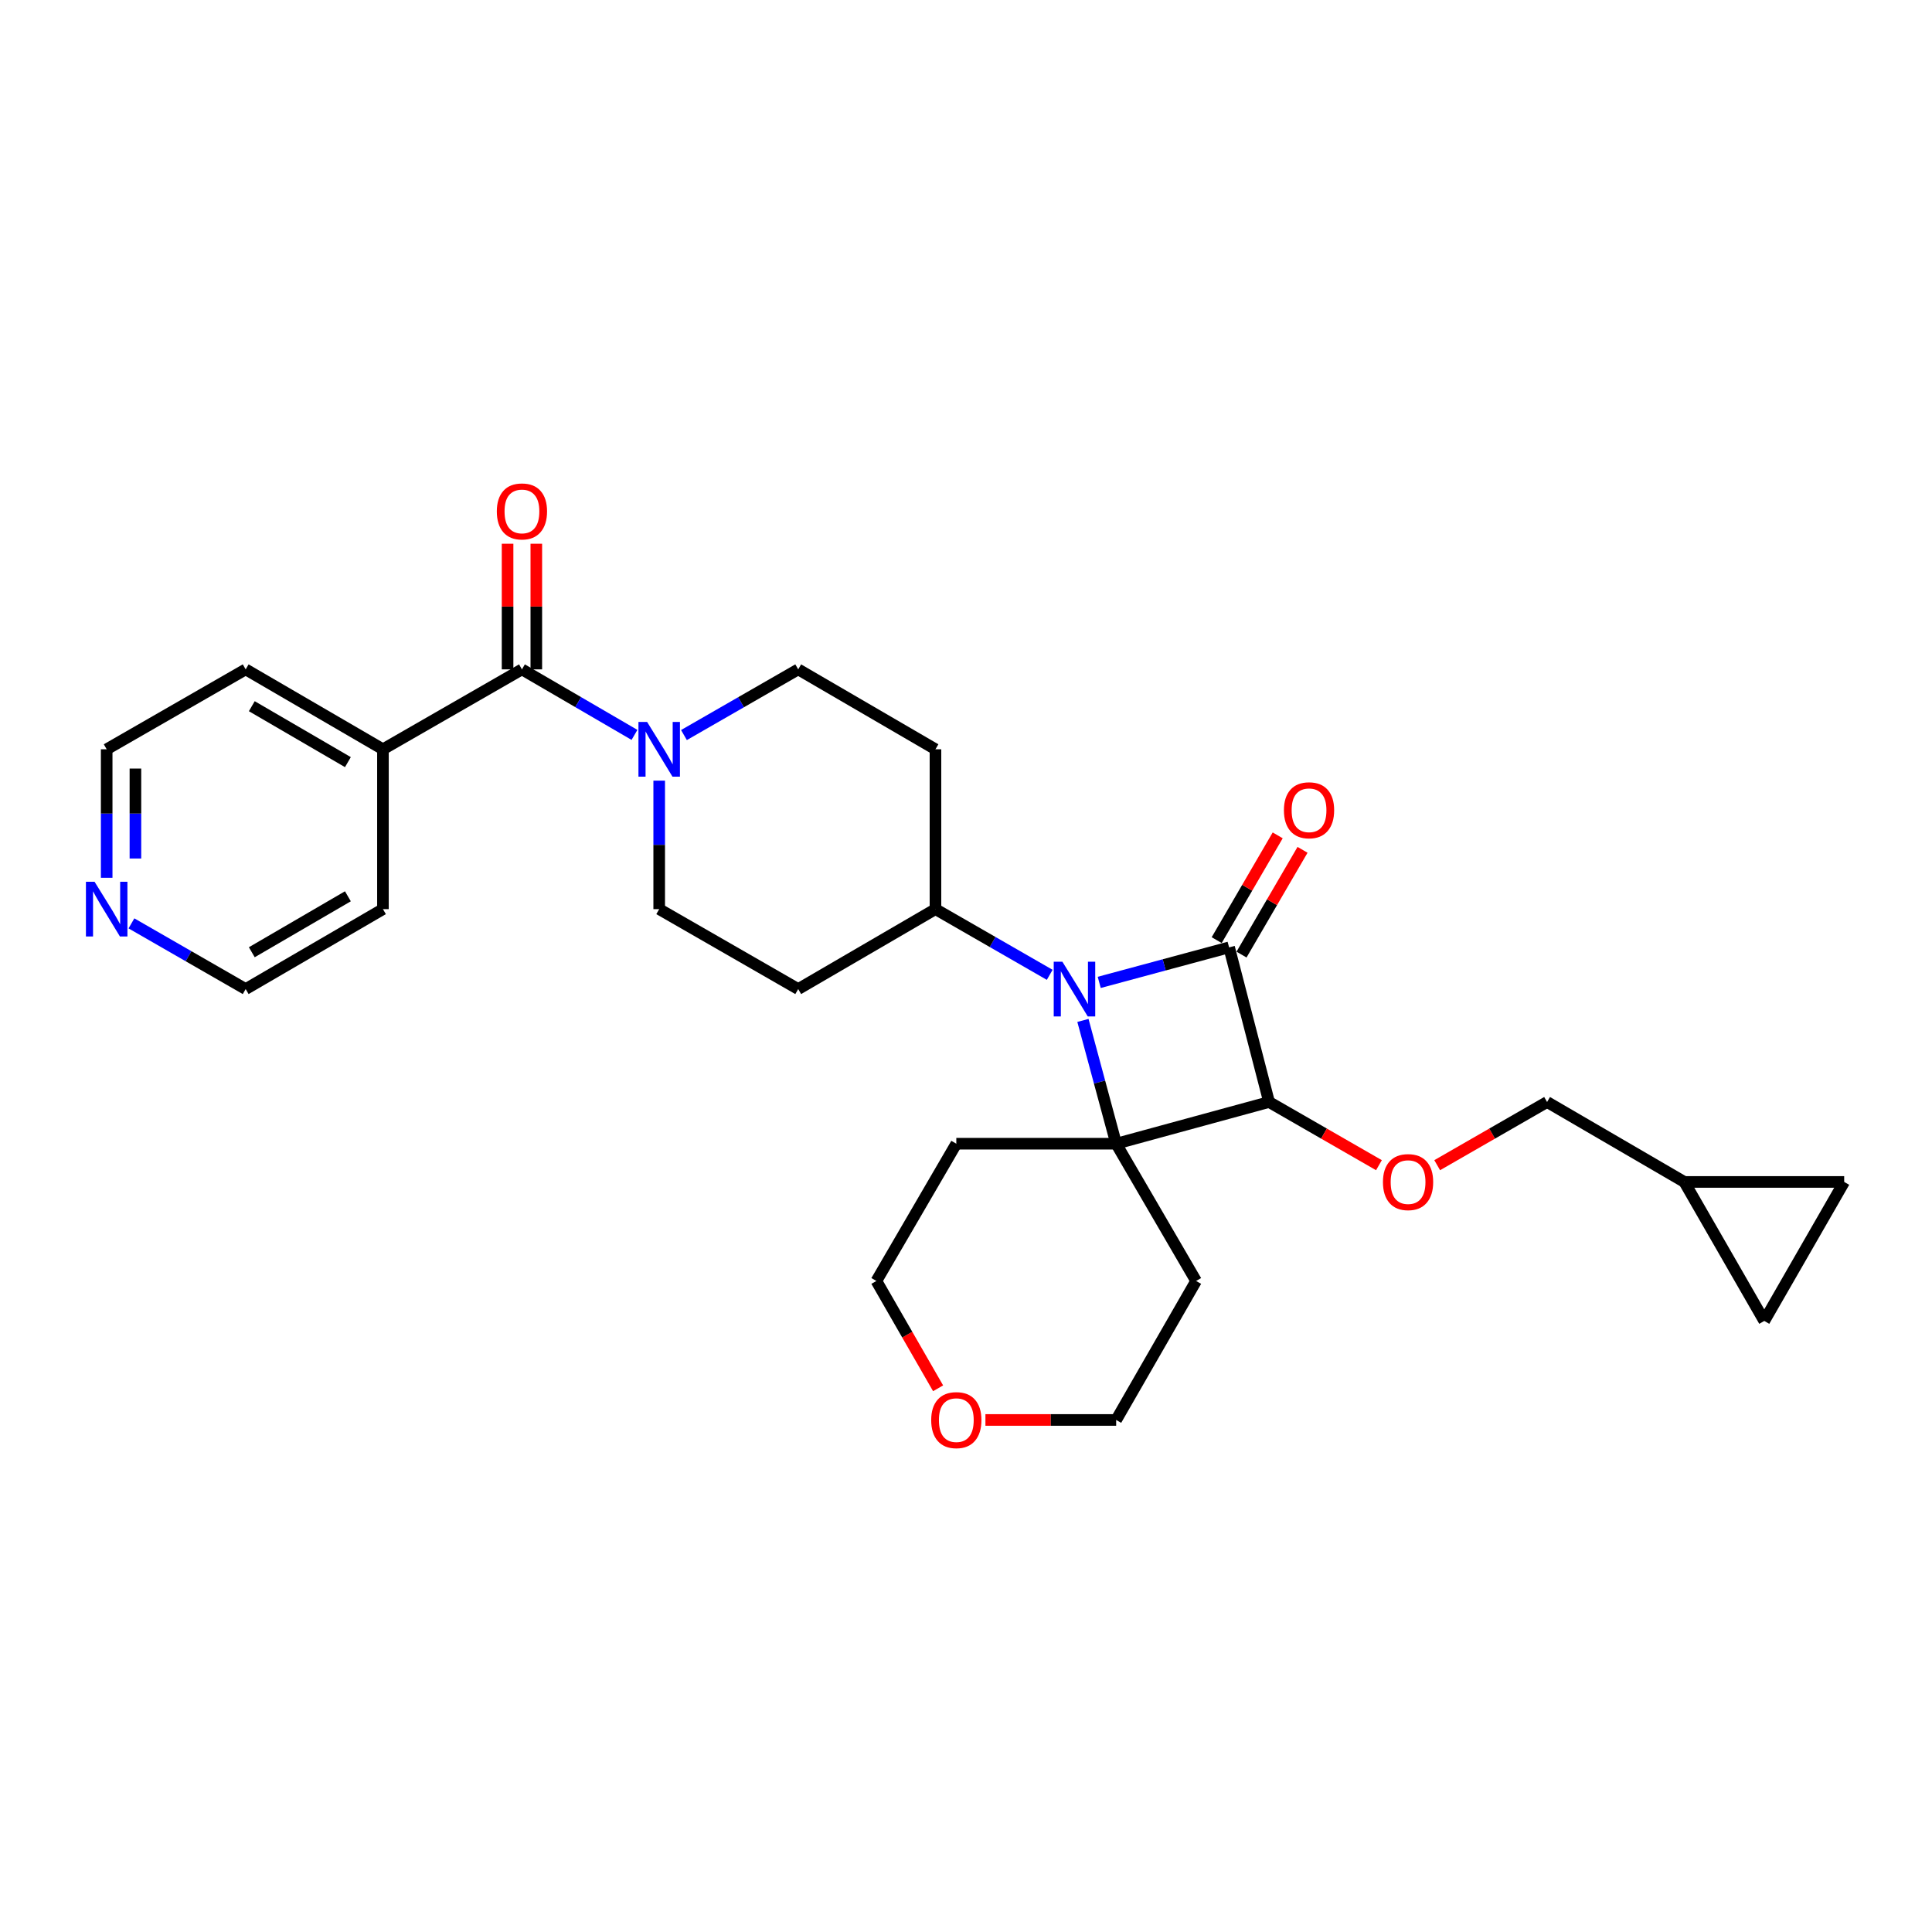 <?xml version='1.0' encoding='iso-8859-1'?>
<svg version='1.1' baseProfile='full'
              xmlns='http://www.w3.org/2000/svg'
                      xmlns:rdkit='http://www.rdkit.org/xml'
                      xmlns:xlink='http://www.w3.org/1999/xlink'
                  xml:space='preserve'
width='1000px' height='1000px' viewBox='0 0 1000 1000'>
<!-- END OF HEADER -->
<rect style='opacity:1.0;fill:#FFFFFF;stroke:none' width='1000' height='1000' x='0' y='0'> </rect>
<path class='bond-0' d='M 636.182,490.354 L 602.571,499.419' style='fill:none;fill-rule:evenodd;stroke:#000000;stroke-width:6px;stroke-linecap:butt;stroke-linejoin:miter;stroke-opacity:1' />
<path class='bond-0' d='M 602.571,499.419 L 568.959,508.485' style='fill:none;fill-rule:evenodd;stroke:#0000FF;stroke-width:6px;stroke-linecap:butt;stroke-linejoin:miter;stroke-opacity:1' />
<path class='bond-1' d='M 636.182,490.354 L 656.869,570.397' style='fill:none;fill-rule:evenodd;stroke:#000000;stroke-width:6px;stroke-linecap:butt;stroke-linejoin:miter;stroke-opacity:1' />
<path class='bond-2' d='M 642.61,494.097 L 658.4,466.983' style='fill:none;fill-rule:evenodd;stroke:#000000;stroke-width:6px;stroke-linecap:butt;stroke-linejoin:miter;stroke-opacity:1' />
<path class='bond-2' d='M 658.4,466.983 L 674.19,439.869' style='fill:none;fill-rule:evenodd;stroke:#FF0000;stroke-width:6px;stroke-linecap:butt;stroke-linejoin:miter;stroke-opacity:1' />
<path class='bond-2' d='M 629.754,486.61 L 645.545,459.496' style='fill:none;fill-rule:evenodd;stroke:#000000;stroke-width:6px;stroke-linecap:butt;stroke-linejoin:miter;stroke-opacity:1' />
<path class='bond-2' d='M 645.545,459.496 L 661.335,432.382' style='fill:none;fill-rule:evenodd;stroke:#FF0000;stroke-width:6px;stroke-linecap:butt;stroke-linejoin:miter;stroke-opacity:1' />
<path class='bond-3' d='M 543.332,504.572 L 513.763,487.57' style='fill:none;fill-rule:evenodd;stroke:#0000FF;stroke-width:6px;stroke-linecap:butt;stroke-linejoin:miter;stroke-opacity:1' />
<path class='bond-3' d='M 513.763,487.57 L 484.195,470.568' style='fill:none;fill-rule:evenodd;stroke:#000000;stroke-width:6px;stroke-linecap:butt;stroke-linejoin:miter;stroke-opacity:1' />
<path class='bond-4' d='M 560.523,528.173 L 569.125,560.079' style='fill:none;fill-rule:evenodd;stroke:#0000FF;stroke-width:6px;stroke-linecap:butt;stroke-linejoin:miter;stroke-opacity:1' />
<path class='bond-4' d='M 569.125,560.079 L 577.726,591.984' style='fill:none;fill-rule:evenodd;stroke:#000000;stroke-width:6px;stroke-linecap:butt;stroke-linejoin:miter;stroke-opacity:1' />
<path class='bond-5' d='M 577.726,591.984 L 656.869,570.397' style='fill:none;fill-rule:evenodd;stroke:#000000;stroke-width:6px;stroke-linecap:butt;stroke-linejoin:miter;stroke-opacity:1' />
<path class='bond-6' d='M 577.726,591.984 L 494.988,591.984' style='fill:none;fill-rule:evenodd;stroke:#000000;stroke-width:6px;stroke-linecap:butt;stroke-linejoin:miter;stroke-opacity:1' />
<path class='bond-7' d='M 577.726,591.984 L 619.099,663.027' style='fill:none;fill-rule:evenodd;stroke:#000000;stroke-width:6px;stroke-linecap:butt;stroke-linejoin:miter;stroke-opacity:1' />
<path class='bond-8' d='M 656.869,570.397 L 685.303,586.749' style='fill:none;fill-rule:evenodd;stroke:#000000;stroke-width:6px;stroke-linecap:butt;stroke-linejoin:miter;stroke-opacity:1' />
<path class='bond-8' d='M 685.303,586.749 L 713.738,603.101' style='fill:none;fill-rule:evenodd;stroke:#FF0000;stroke-width:6px;stroke-linecap:butt;stroke-linejoin:miter;stroke-opacity:1' />
<path class='bond-9' d='M 270.156,346.466 L 299.28,363.423' style='fill:none;fill-rule:evenodd;stroke:#000000;stroke-width:6px;stroke-linecap:butt;stroke-linejoin:miter;stroke-opacity:1' />
<path class='bond-9' d='M 299.28,363.423 L 328.404,380.38' style='fill:none;fill-rule:evenodd;stroke:#0000FF;stroke-width:6px;stroke-linecap:butt;stroke-linejoin:miter;stroke-opacity:1' />
<path class='bond-10' d='M 277.595,346.466 L 277.595,313.95' style='fill:none;fill-rule:evenodd;stroke:#000000;stroke-width:6px;stroke-linecap:butt;stroke-linejoin:miter;stroke-opacity:1' />
<path class='bond-10' d='M 277.595,313.95 L 277.595,281.435' style='fill:none;fill-rule:evenodd;stroke:#FF0000;stroke-width:6px;stroke-linecap:butt;stroke-linejoin:miter;stroke-opacity:1' />
<path class='bond-10' d='M 262.718,346.466 L 262.718,313.95' style='fill:none;fill-rule:evenodd;stroke:#000000;stroke-width:6px;stroke-linecap:butt;stroke-linejoin:miter;stroke-opacity:1' />
<path class='bond-10' d='M 262.718,313.95 L 262.718,281.435' style='fill:none;fill-rule:evenodd;stroke:#FF0000;stroke-width:6px;stroke-linecap:butt;stroke-linejoin:miter;stroke-opacity:1' />
<path class='bond-11' d='M 270.156,346.466 L 198.212,387.83' style='fill:none;fill-rule:evenodd;stroke:#000000;stroke-width:6px;stroke-linecap:butt;stroke-linejoin:miter;stroke-opacity:1' />
<path class='bond-12' d='M 341.199,404.059 L 341.199,437.313' style='fill:none;fill-rule:evenodd;stroke:#0000FF;stroke-width:6px;stroke-linecap:butt;stroke-linejoin:miter;stroke-opacity:1' />
<path class='bond-12' d='M 341.199,437.313 L 341.199,470.568' style='fill:none;fill-rule:evenodd;stroke:#000000;stroke-width:6px;stroke-linecap:butt;stroke-linejoin:miter;stroke-opacity:1' />
<path class='bond-13' d='M 354.014,380.463 L 383.583,363.464' style='fill:none;fill-rule:evenodd;stroke:#0000FF;stroke-width:6px;stroke-linecap:butt;stroke-linejoin:miter;stroke-opacity:1' />
<path class='bond-13' d='M 383.583,363.464 L 413.152,346.466' style='fill:none;fill-rule:evenodd;stroke:#000000;stroke-width:6px;stroke-linecap:butt;stroke-linejoin:miter;stroke-opacity:1' />
<path class='bond-14' d='M 743.887,603.102 L 772.326,586.749' style='fill:none;fill-rule:evenodd;stroke:#FF0000;stroke-width:6px;stroke-linecap:butt;stroke-linejoin:miter;stroke-opacity:1' />
<path class='bond-14' d='M 772.326,586.749 L 800.765,570.397' style='fill:none;fill-rule:evenodd;stroke:#000000;stroke-width:6px;stroke-linecap:butt;stroke-linejoin:miter;stroke-opacity:1' />
<path class='bond-15' d='M 484.195,470.568 L 484.195,387.83' style='fill:none;fill-rule:evenodd;stroke:#000000;stroke-width:6px;stroke-linecap:butt;stroke-linejoin:miter;stroke-opacity:1' />
<path class='bond-16' d='M 484.195,470.568 L 413.152,511.941' style='fill:none;fill-rule:evenodd;stroke:#000000;stroke-width:6px;stroke-linecap:butt;stroke-linejoin:miter;stroke-opacity:1' />
<path class='bond-17' d='M 871.808,611.77 L 800.765,570.397' style='fill:none;fill-rule:evenodd;stroke:#000000;stroke-width:6px;stroke-linecap:butt;stroke-linejoin:miter;stroke-opacity:1' />
<path class='bond-18' d='M 871.808,611.77 L 913.181,683.714' style='fill:none;fill-rule:evenodd;stroke:#000000;stroke-width:6px;stroke-linecap:butt;stroke-linejoin:miter;stroke-opacity:1' />
<path class='bond-19' d='M 871.808,611.77 L 954.545,611.77' style='fill:none;fill-rule:evenodd;stroke:#000000;stroke-width:6px;stroke-linecap:butt;stroke-linejoin:miter;stroke-opacity:1' />
<path class='bond-20' d='M 484.195,387.83 L 413.152,346.466' style='fill:none;fill-rule:evenodd;stroke:#000000;stroke-width:6px;stroke-linecap:butt;stroke-linejoin:miter;stroke-opacity:1' />
<path class='bond-21' d='M 413.152,511.941 L 341.199,470.568' style='fill:none;fill-rule:evenodd;stroke:#000000;stroke-width:6px;stroke-linecap:butt;stroke-linejoin:miter;stroke-opacity:1' />
<path class='bond-22' d='M 913.181,683.714 L 954.545,611.77' style='fill:none;fill-rule:evenodd;stroke:#000000;stroke-width:6px;stroke-linecap:butt;stroke-linejoin:miter;stroke-opacity:1' />
<path class='bond-23' d='M 198.212,387.83 L 198.212,470.568' style='fill:none;fill-rule:evenodd;stroke:#000000;stroke-width:6px;stroke-linecap:butt;stroke-linejoin:miter;stroke-opacity:1' />
<path class='bond-24' d='M 198.212,387.83 L 127.161,346.466' style='fill:none;fill-rule:evenodd;stroke:#000000;stroke-width:6px;stroke-linecap:butt;stroke-linejoin:miter;stroke-opacity:1' />
<path class='bond-24' d='M 180.07,394.482 L 130.334,365.527' style='fill:none;fill-rule:evenodd;stroke:#000000;stroke-width:6px;stroke-linecap:butt;stroke-linejoin:miter;stroke-opacity:1' />
<path class='bond-25' d='M 494.988,591.984 L 453.616,663.027' style='fill:none;fill-rule:evenodd;stroke:#000000;stroke-width:6px;stroke-linecap:butt;stroke-linejoin:miter;stroke-opacity:1' />
<path class='bond-26' d='M 619.099,663.027 L 577.726,734.971' style='fill:none;fill-rule:evenodd;stroke:#000000;stroke-width:6px;stroke-linecap:butt;stroke-linejoin:miter;stroke-opacity:1' />
<path class='bond-27' d='M 55.217,454.339 L 55.217,421.085' style='fill:none;fill-rule:evenodd;stroke:#0000FF;stroke-width:6px;stroke-linecap:butt;stroke-linejoin:miter;stroke-opacity:1' />
<path class='bond-27' d='M 55.217,421.085 L 55.217,387.83' style='fill:none;fill-rule:evenodd;stroke:#000000;stroke-width:6px;stroke-linecap:butt;stroke-linejoin:miter;stroke-opacity:1' />
<path class='bond-27' d='M 70.094,444.363 L 70.094,421.085' style='fill:none;fill-rule:evenodd;stroke:#0000FF;stroke-width:6px;stroke-linecap:butt;stroke-linejoin:miter;stroke-opacity:1' />
<path class='bond-27' d='M 70.094,421.085 L 70.094,397.807' style='fill:none;fill-rule:evenodd;stroke:#000000;stroke-width:6px;stroke-linecap:butt;stroke-linejoin:miter;stroke-opacity:1' />
<path class='bond-28' d='M 68.032,477.937 L 97.596,494.939' style='fill:none;fill-rule:evenodd;stroke:#0000FF;stroke-width:6px;stroke-linecap:butt;stroke-linejoin:miter;stroke-opacity:1' />
<path class='bond-28' d='M 97.596,494.939 L 127.161,511.941' style='fill:none;fill-rule:evenodd;stroke:#000000;stroke-width:6px;stroke-linecap:butt;stroke-linejoin:miter;stroke-opacity:1' />
<path class='bond-29' d='M 510.057,734.971 L 543.891,734.971' style='fill:none;fill-rule:evenodd;stroke:#FF0000;stroke-width:6px;stroke-linecap:butt;stroke-linejoin:miter;stroke-opacity:1' />
<path class='bond-29' d='M 543.891,734.971 L 577.726,734.971' style='fill:none;fill-rule:evenodd;stroke:#000000;stroke-width:6px;stroke-linecap:butt;stroke-linejoin:miter;stroke-opacity:1' />
<path class='bond-30' d='M 485.56,718.576 L 469.588,690.802' style='fill:none;fill-rule:evenodd;stroke:#FF0000;stroke-width:6px;stroke-linecap:butt;stroke-linejoin:miter;stroke-opacity:1' />
<path class='bond-30' d='M 469.588,690.802 L 453.616,663.027' style='fill:none;fill-rule:evenodd;stroke:#000000;stroke-width:6px;stroke-linecap:butt;stroke-linejoin:miter;stroke-opacity:1' />
<path class='bond-31' d='M 55.217,387.83 L 127.161,346.466' style='fill:none;fill-rule:evenodd;stroke:#000000;stroke-width:6px;stroke-linecap:butt;stroke-linejoin:miter;stroke-opacity:1' />
<path class='bond-32' d='M 127.161,511.941 L 198.212,470.568' style='fill:none;fill-rule:evenodd;stroke:#000000;stroke-width:6px;stroke-linecap:butt;stroke-linejoin:miter;stroke-opacity:1' />
<path class='bond-32' d='M 130.333,492.879 L 180.069,463.918' style='fill:none;fill-rule:evenodd;stroke:#000000;stroke-width:6px;stroke-linecap:butt;stroke-linejoin:miter;stroke-opacity:1' />
<path  class='atom-1' d='M 549.887 497.781
L 559.167 512.781
Q 560.087 514.261, 561.567 516.941
Q 563.047 519.621, 563.127 519.781
L 563.127 497.781
L 566.887 497.781
L 566.887 526.101
L 563.007 526.101
L 553.047 509.701
Q 551.887 507.781, 550.647 505.581
Q 549.447 503.381, 549.087 502.701
L 549.087 526.101
L 545.407 526.101
L 545.407 497.781
L 549.887 497.781
' fill='#0000FF'/>
<path  class='atom-5' d='M 334.939 373.67
L 344.219 388.67
Q 345.139 390.15, 346.619 392.83
Q 348.099 395.51, 348.179 395.67
L 348.179 373.67
L 351.939 373.67
L 351.939 401.99
L 348.059 401.99
L 338.099 385.59
Q 336.939 383.67, 335.699 381.47
Q 334.499 379.27, 334.139 378.59
L 334.139 401.99
L 330.459 401.99
L 330.459 373.67
L 334.939 373.67
' fill='#0000FF'/>
<path  class='atom-6' d='M 715.813 611.85
Q 715.813 605.05, 719.173 601.25
Q 722.533 597.45, 728.813 597.45
Q 735.093 597.45, 738.453 601.25
Q 741.813 605.05, 741.813 611.85
Q 741.813 618.73, 738.413 622.65
Q 735.013 626.53, 728.813 626.53
Q 722.573 626.53, 719.173 622.65
Q 715.813 618.77, 715.813 611.85
M 728.813 623.33
Q 733.133 623.33, 735.453 620.45
Q 737.813 617.53, 737.813 611.85
Q 737.813 606.29, 735.453 603.49
Q 733.133 600.65, 728.813 600.65
Q 724.493 600.65, 722.133 603.45
Q 719.813 606.25, 719.813 611.85
Q 719.813 617.57, 722.133 620.45
Q 724.493 623.33, 728.813 623.33
' fill='#FF0000'/>
<path  class='atom-8' d='M 664.555 419.39
Q 664.555 412.59, 667.915 408.79
Q 671.275 404.99, 677.555 404.99
Q 683.835 404.99, 687.195 408.79
Q 690.555 412.59, 690.555 419.39
Q 690.555 426.27, 687.155 430.19
Q 683.755 434.07, 677.555 434.07
Q 671.315 434.07, 667.915 430.19
Q 664.555 426.31, 664.555 419.39
M 677.555 430.87
Q 681.875 430.87, 684.195 427.99
Q 686.555 425.07, 686.555 419.39
Q 686.555 413.83, 684.195 411.03
Q 681.875 408.19, 677.555 408.19
Q 673.235 408.19, 670.875 410.99
Q 668.555 413.79, 668.555 419.39
Q 668.555 425.11, 670.875 427.99
Q 673.235 430.87, 677.555 430.87
' fill='#FF0000'/>
<path  class='atom-16' d='M 257.156 264.709
Q 257.156 257.909, 260.516 254.109
Q 263.876 250.309, 270.156 250.309
Q 276.436 250.309, 279.796 254.109
Q 283.156 257.909, 283.156 264.709
Q 283.156 271.589, 279.756 275.509
Q 276.356 279.389, 270.156 279.389
Q 263.916 279.389, 260.516 275.509
Q 257.156 271.629, 257.156 264.709
M 270.156 276.189
Q 274.476 276.189, 276.796 273.309
Q 279.156 270.389, 279.156 264.709
Q 279.156 259.149, 276.796 256.349
Q 274.476 253.509, 270.156 253.509
Q 265.836 253.509, 263.476 256.309
Q 261.156 259.109, 261.156 264.709
Q 261.156 270.429, 263.476 273.309
Q 265.836 276.189, 270.156 276.189
' fill='#FF0000'/>
<path  class='atom-20' d='M 48.957 456.408
L 58.237 471.408
Q 59.157 472.888, 60.637 475.568
Q 62.117 478.248, 62.197 478.408
L 62.197 456.408
L 65.957 456.408
L 65.957 484.728
L 62.077 484.728
L 52.117 468.328
Q 50.957 466.408, 49.717 464.208
Q 48.517 462.008, 48.157 461.328
L 48.157 484.728
L 44.477 484.728
L 44.477 456.408
L 48.957 456.408
' fill='#0000FF'/>
<path  class='atom-22' d='M 481.988 735.051
Q 481.988 728.251, 485.348 724.451
Q 488.708 720.651, 494.988 720.651
Q 501.268 720.651, 504.628 724.451
Q 507.988 728.251, 507.988 735.051
Q 507.988 741.931, 504.588 745.851
Q 501.188 749.731, 494.988 749.731
Q 488.748 749.731, 485.348 745.851
Q 481.988 741.971, 481.988 735.051
M 494.988 746.531
Q 499.308 746.531, 501.628 743.651
Q 503.988 740.731, 503.988 735.051
Q 503.988 729.491, 501.628 726.691
Q 499.308 723.851, 494.988 723.851
Q 490.668 723.851, 488.308 726.651
Q 485.988 729.451, 485.988 735.051
Q 485.988 740.771, 488.308 743.651
Q 490.668 746.531, 494.988 746.531
' fill='#FF0000'/>
</svg>
